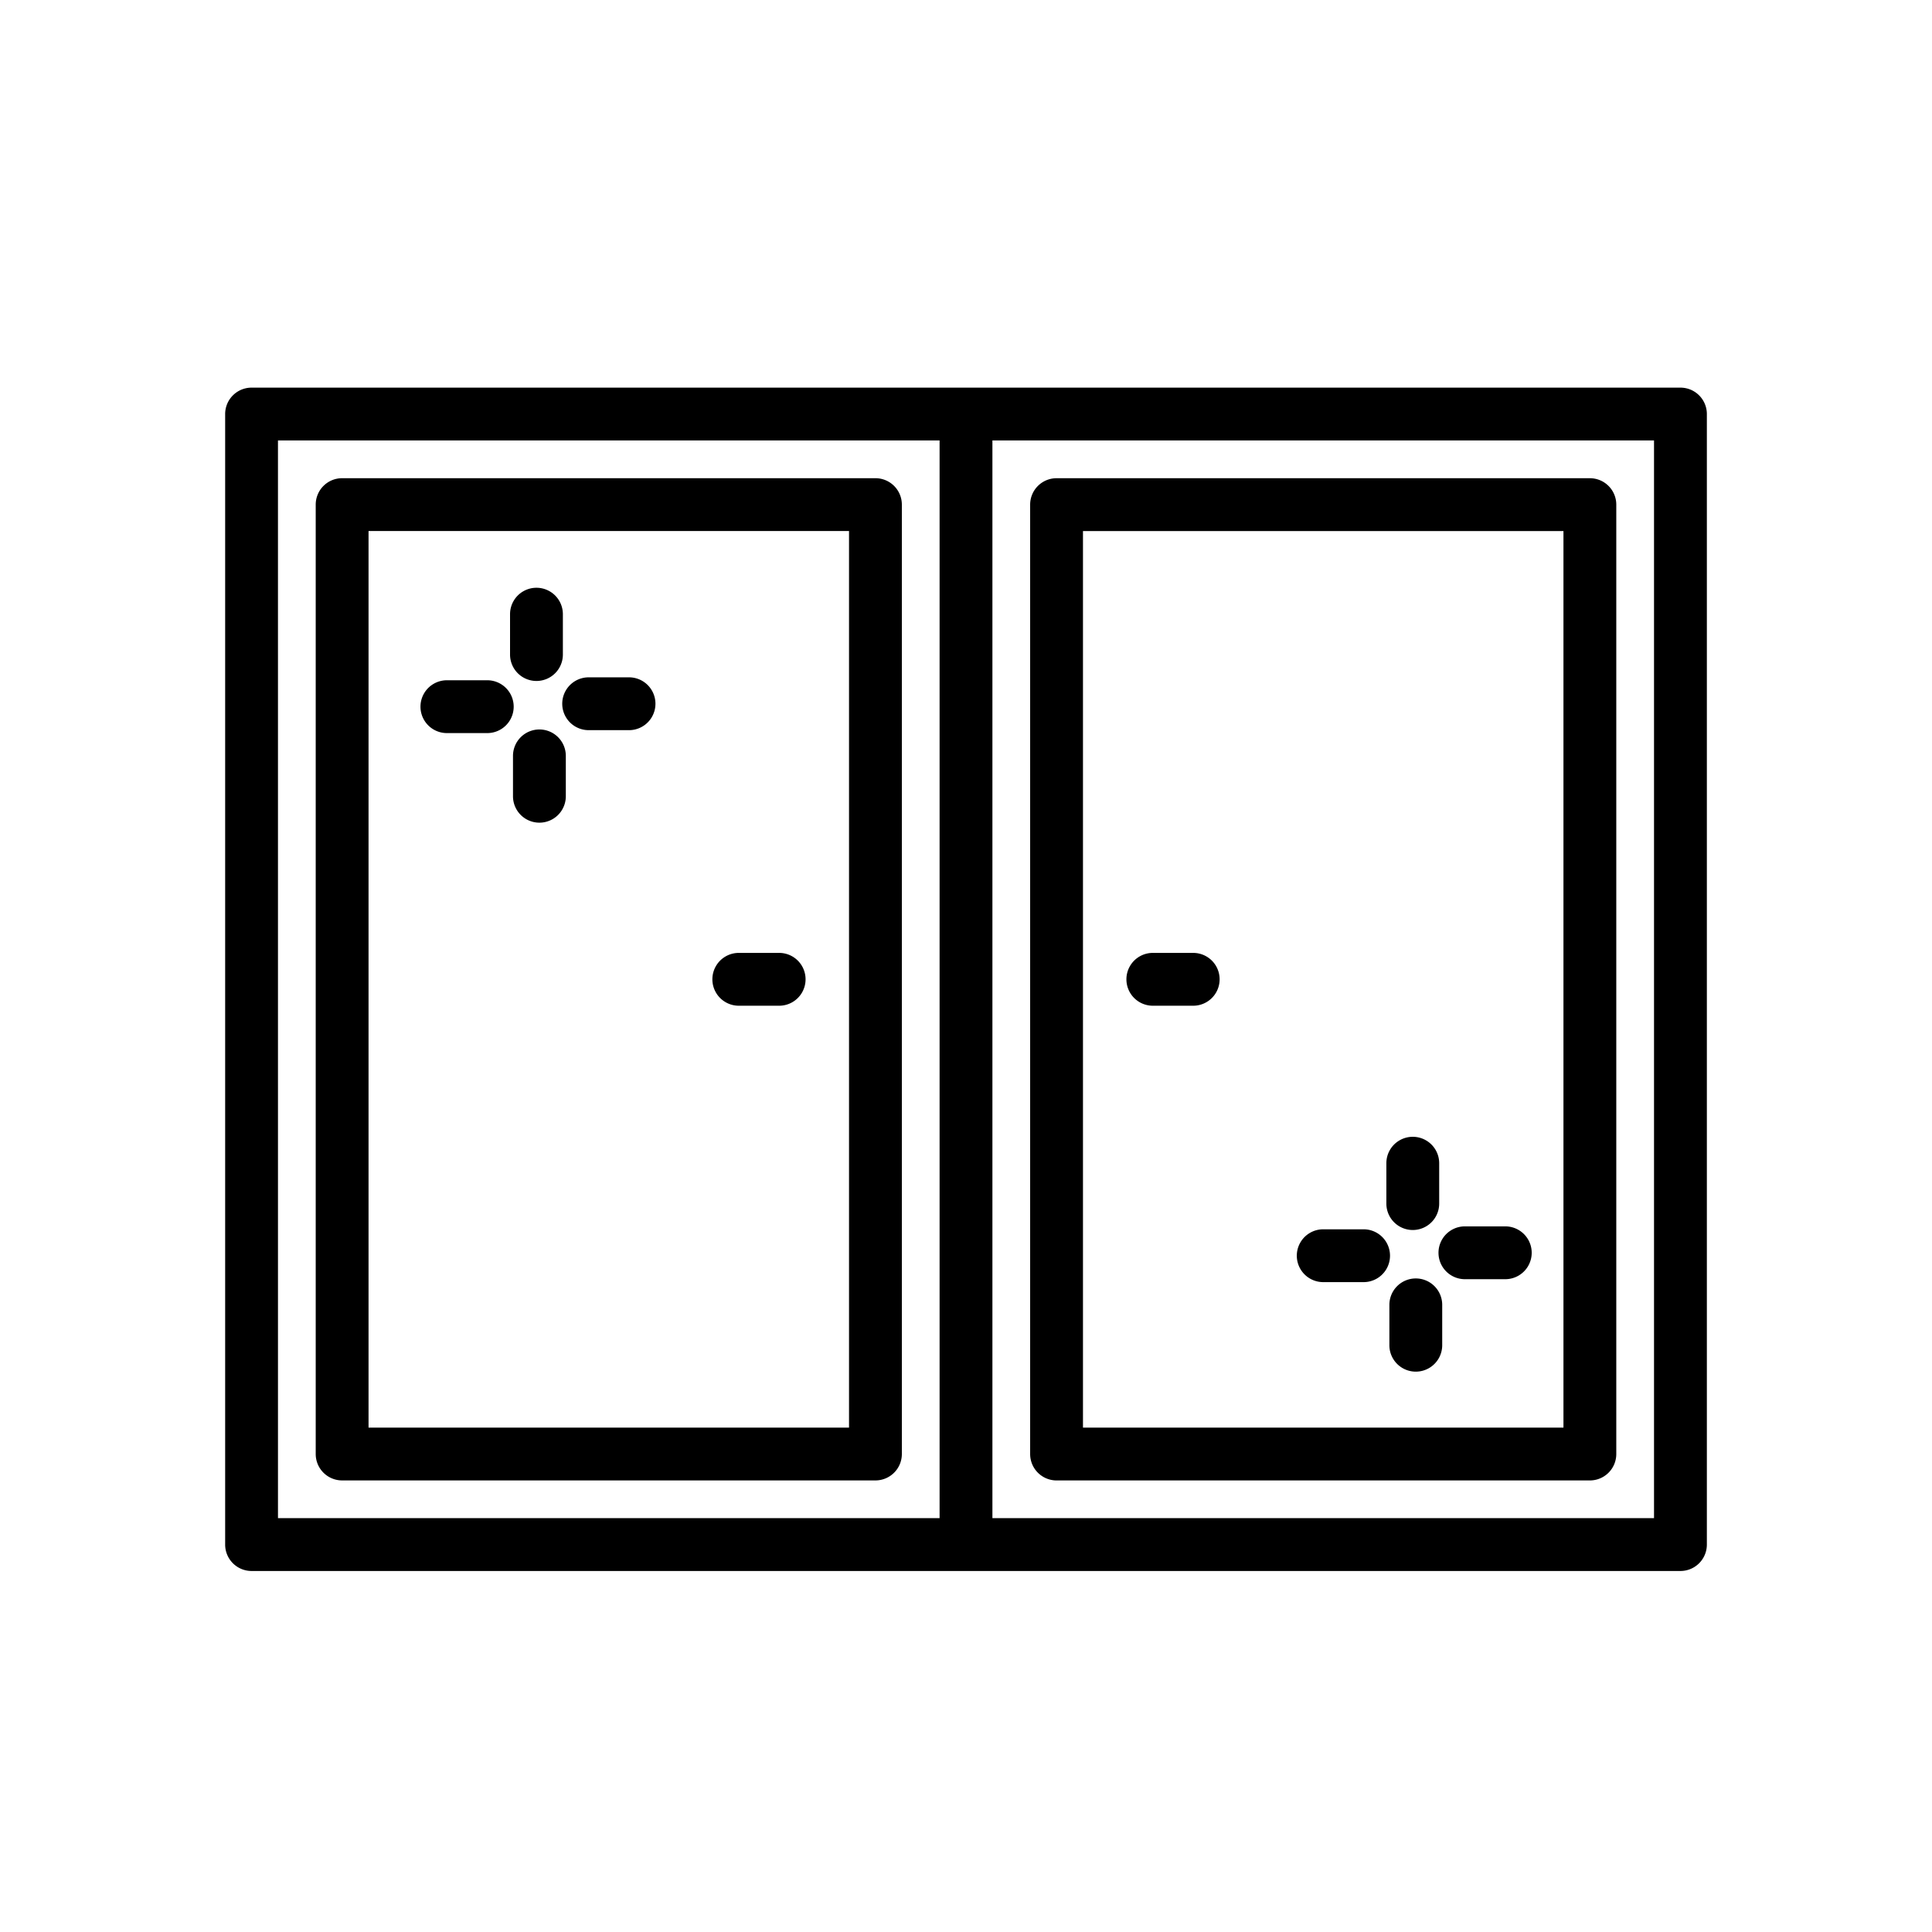 <svg id="Layer_2" data-name="Layer 2" xmlns="http://www.w3.org/2000/svg" viewBox="0 0 128 128"><title>ELECTRIC GUITAR</title><path d="M58,31.682H22.667a1.75,1.75,0,0,0-1.75,1.75v62.9a1.75,1.75,0,0,0,1.75,1.75H58a1.75,1.75,0,0,0,1.75-1.75v-62.9A1.75,1.75,0,0,0,58,31.682Zm-1.75,62.9H24.417v-59.4H56.25Z"/><path d="M48.946,66.632h2.675a1.75,1.75,0,0,0,0-3.5H48.947a1.75,1.75,0,0,0,0,3.5Z"/><path d="M111.333,25.682H16.667a1.75,1.75,0,0,0-1.75,1.75v74.9a1.75,1.75,0,0,0,1.75,1.75h94.667a1.75,1.75,0,0,0,1.75-1.75v-74.9A1.75,1.75,0,0,0,111.333,25.682Zm-92.917,3.5H62.25v71.4H18.417Zm91.167,71.4H65.75v-71.4h43.833Z"/><path d="M70,98.083h35.333a1.75,1.75,0,0,0,1.75-1.75v-62.9a1.75,1.75,0,0,0-1.75-1.75H70a1.75,1.75,0,0,0-1.75,1.75v62.9A1.75,1.75,0,0,0,70,98.083Zm1.75-62.9h31.833v59.4H71.75Z"/><path d="M79.054,63.132H76.378a1.75,1.75,0,0,0,0,3.5h2.675a1.75,1.75,0,0,0,0-3.5Z"/><path d="M35.542,45.116a1.75,1.75,0,0,0,1.75-1.75V40.691a1.75,1.75,0,0,0-3.5,0v2.675A1.75,1.75,0,0,0,35.542,45.116Z"/><path d="M29.608,48.569h2.675a1.75,1.75,0,0,0,0-3.5H29.608a1.75,1.75,0,0,0,0,3.5Z"/><path d="M35.737,48.329a1.75,1.75,0,0,0-1.75,1.75v2.675a1.75,1.75,0,0,0,3.5,0V50.079A1.75,1.75,0,0,0,35.737,48.329Z"/><path d="M39,48.375h2.675a1.75,1.75,0,0,0,0-3.5H39a1.75,1.75,0,0,0,0,3.5Z"/><path d="M93.6,81.491a1.75,1.75,0,0,0,1.75-1.75V77.066a1.75,1.75,0,0,0-3.5,0v2.675A1.75,1.75,0,0,0,93.6,81.491Z"/><path d="M90.342,81.444H87.667a1.75,1.75,0,1,0,0,3.5h2.675a1.75,1.75,0,0,0,0-3.5Z"/><path d="M93.8,84.7a1.75,1.75,0,0,0-1.75,1.75v2.675a1.75,1.75,0,0,0,3.5,0V86.454A1.75,1.75,0,0,0,93.8,84.7Z"/><path d="M99.729,81.25H97.054a1.75,1.75,0,1,0,0,3.5h2.675a1.75,1.75,0,0,0,0-3.5Z"/></svg>